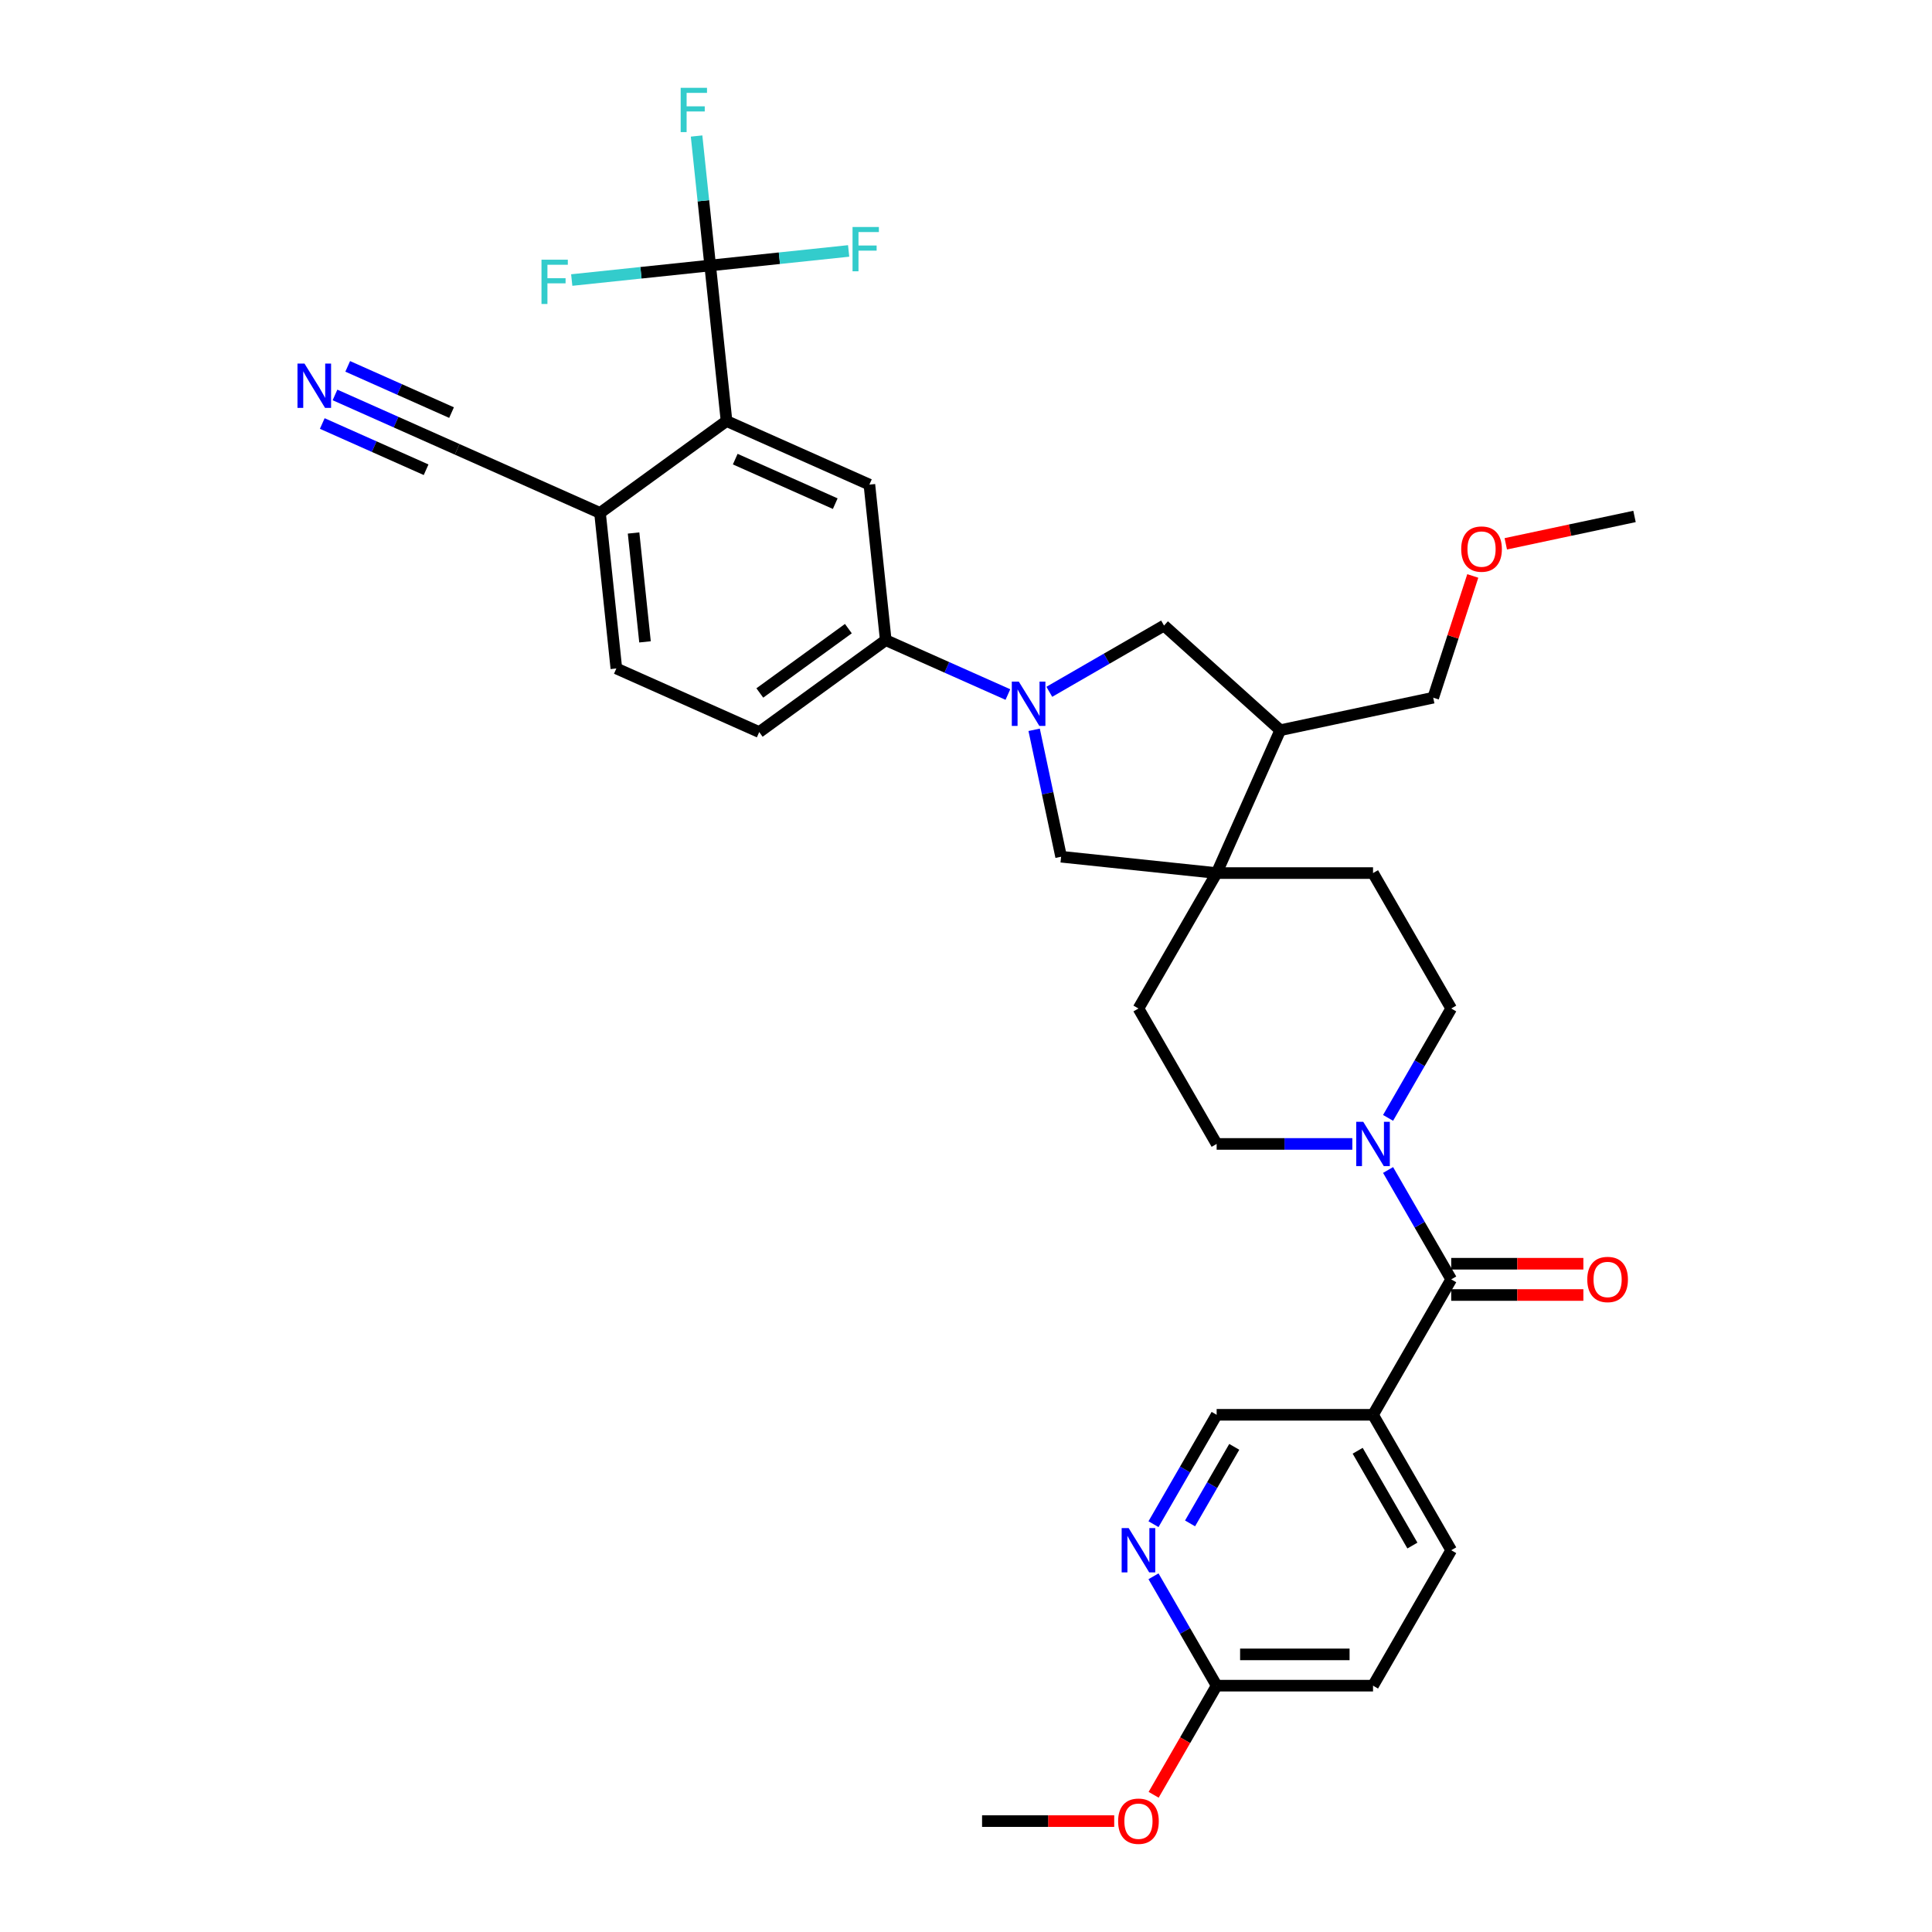 <?xml version='1.0' encoding='iso-8859-1'?>
<svg version='1.1' baseProfile='full'
              xmlns='http://www.w3.org/2000/svg'
                      xmlns:rdkit='http://www.rdkit.org/xml'
                      xmlns:xlink='http://www.w3.org/1999/xlink'
                  xml:space='preserve'
width='1000px' height='1000px' viewBox='0 0 1000 1000'>
<!-- END OF HEADER -->
<rect style='opacity:1.0;fill:#FFFFFF;stroke:none' width='1000' height='1000' x='0' y='0'> </rect>
<path class='bond-6' d='M 521.687,359.493 L 490.072,345.417' style='fill:none;fill-rule:evenodd;stroke:#0000FF;stroke-width:6px;stroke-linecap:butt;stroke-linejoin:miter;stroke-opacity:1' />
<path class='bond-6' d='M 490.072,345.417 L 458.458,331.341' style='fill:none;fill-rule:evenodd;stroke:#000000;stroke-width:6px;stroke-linecap:butt;stroke-linejoin:miter;stroke-opacity:1' />
<path class='bond-8' d='M 535.27,377.749 L 542.252,410.594' style='fill:none;fill-rule:evenodd;stroke:#0000FF;stroke-width:6px;stroke-linecap:butt;stroke-linejoin:miter;stroke-opacity:1' />
<path class='bond-8' d='M 542.252,410.594 L 549.233,443.439' style='fill:none;fill-rule:evenodd;stroke:#000000;stroke-width:6px;stroke-linecap:butt;stroke-linejoin:miter;stroke-opacity:1' />
<path class='bond-9' d='M 543.121,358.077 L 572.812,340.934' style='fill:none;fill-rule:evenodd;stroke:#0000FF;stroke-width:6px;stroke-linecap:butt;stroke-linejoin:miter;stroke-opacity:1' />
<path class='bond-9' d='M 572.812,340.934 L 602.503,323.792' style='fill:none;fill-rule:evenodd;stroke:#000000;stroke-width:6px;stroke-linecap:butt;stroke-linejoin:miter;stroke-opacity:1' />
<path class='bond-0' d='M 751.15,662.199 L 734.807,633.892' style='fill:none;fill-rule:evenodd;stroke:#000000;stroke-width:6px;stroke-linecap:butt;stroke-linejoin:miter;stroke-opacity:1' />
<path class='bond-0' d='M 734.807,633.892 L 718.464,605.585' style='fill:none;fill-rule:evenodd;stroke:#0000FF;stroke-width:6px;stroke-linecap:butt;stroke-linejoin:miter;stroke-opacity:1' />
<path class='bond-5' d='M 751.15,662.199 L 710.678,732.299' style='fill:none;fill-rule:evenodd;stroke:#000000;stroke-width:6px;stroke-linecap:butt;stroke-linejoin:miter;stroke-opacity:1' />
<path class='bond-19' d='M 751.15,670.294 L 785.349,670.294' style='fill:none;fill-rule:evenodd;stroke:#000000;stroke-width:6px;stroke-linecap:butt;stroke-linejoin:miter;stroke-opacity:1' />
<path class='bond-19' d='M 785.349,670.294 L 819.548,670.294' style='fill:none;fill-rule:evenodd;stroke:#FF0000;stroke-width:6px;stroke-linecap:butt;stroke-linejoin:miter;stroke-opacity:1' />
<path class='bond-19' d='M 751.15,654.105 L 785.349,654.105' style='fill:none;fill-rule:evenodd;stroke:#000000;stroke-width:6px;stroke-linecap:butt;stroke-linejoin:miter;stroke-opacity:1' />
<path class='bond-19' d='M 785.349,654.105 L 819.548,654.105' style='fill:none;fill-rule:evenodd;stroke:#FF0000;stroke-width:6px;stroke-linecap:butt;stroke-linejoin:miter;stroke-opacity:1' />
<path class='bond-1' d='M 367.59,137.417 L 376.051,217.918' style='fill:none;fill-rule:evenodd;stroke:#000000;stroke-width:6px;stroke-linecap:butt;stroke-linejoin:miter;stroke-opacity:1' />
<path class='bond-25' d='M 367.59,137.417 L 364.068,103.909' style='fill:none;fill-rule:evenodd;stroke:#000000;stroke-width:6px;stroke-linecap:butt;stroke-linejoin:miter;stroke-opacity:1' />
<path class='bond-25' d='M 364.068,103.909 L 360.546,70.401' style='fill:none;fill-rule:evenodd;stroke:#33CCCC;stroke-width:6px;stroke-linecap:butt;stroke-linejoin:miter;stroke-opacity:1' />
<path class='bond-26' d='M 367.59,137.417 L 403.42,133.651' style='fill:none;fill-rule:evenodd;stroke:#000000;stroke-width:6px;stroke-linecap:butt;stroke-linejoin:miter;stroke-opacity:1' />
<path class='bond-26' d='M 403.42,133.651 L 439.251,129.885' style='fill:none;fill-rule:evenodd;stroke:#33CCCC;stroke-width:6px;stroke-linecap:butt;stroke-linejoin:miter;stroke-opacity:1' />
<path class='bond-27' d='M 367.59,137.417 L 331.759,141.183' style='fill:none;fill-rule:evenodd;stroke:#000000;stroke-width:6px;stroke-linecap:butt;stroke-linejoin:miter;stroke-opacity:1' />
<path class='bond-27' d='M 331.759,141.183 L 295.928,144.949' style='fill:none;fill-rule:evenodd;stroke:#33CCCC;stroke-width:6px;stroke-linecap:butt;stroke-linejoin:miter;stroke-opacity:1' />
<path class='bond-2' d='M 718.464,578.614 L 734.807,550.307' style='fill:none;fill-rule:evenodd;stroke:#0000FF;stroke-width:6px;stroke-linecap:butt;stroke-linejoin:miter;stroke-opacity:1' />
<path class='bond-2' d='M 734.807,550.307 L 751.15,522' style='fill:none;fill-rule:evenodd;stroke:#000000;stroke-width:6px;stroke-linecap:butt;stroke-linejoin:miter;stroke-opacity:1' />
<path class='bond-35' d='M 699.961,592.1 L 664.847,592.1' style='fill:none;fill-rule:evenodd;stroke:#0000FF;stroke-width:6px;stroke-linecap:butt;stroke-linejoin:miter;stroke-opacity:1' />
<path class='bond-35' d='M 664.847,592.1 L 629.734,592.1' style='fill:none;fill-rule:evenodd;stroke:#000000;stroke-width:6px;stroke-linecap:butt;stroke-linejoin:miter;stroke-opacity:1' />
<path class='bond-3' d='M 376.051,217.918 L 449.997,250.841' style='fill:none;fill-rule:evenodd;stroke:#000000;stroke-width:6px;stroke-linecap:butt;stroke-linejoin:miter;stroke-opacity:1' />
<path class='bond-3' d='M 380.558,237.645 L 432.32,260.691' style='fill:none;fill-rule:evenodd;stroke:#000000;stroke-width:6px;stroke-linecap:butt;stroke-linejoin:miter;stroke-opacity:1' />
<path class='bond-36' d='M 376.051,217.918 L 310.565,265.495' style='fill:none;fill-rule:evenodd;stroke:#000000;stroke-width:6px;stroke-linecap:butt;stroke-linejoin:miter;stroke-opacity:1' />
<path class='bond-4' d='M 629.734,451.9 L 549.233,443.439' style='fill:none;fill-rule:evenodd;stroke:#000000;stroke-width:6px;stroke-linecap:butt;stroke-linejoin:miter;stroke-opacity:1' />
<path class='bond-20' d='M 629.734,451.9 L 589.262,522' style='fill:none;fill-rule:evenodd;stroke:#000000;stroke-width:6px;stroke-linecap:butt;stroke-linejoin:miter;stroke-opacity:1' />
<path class='bond-21' d='M 629.734,451.9 L 710.678,451.9' style='fill:none;fill-rule:evenodd;stroke:#000000;stroke-width:6px;stroke-linecap:butt;stroke-linejoin:miter;stroke-opacity:1' />
<path class='bond-34' d='M 629.734,451.9 L 662.657,377.954' style='fill:none;fill-rule:evenodd;stroke:#000000;stroke-width:6px;stroke-linecap:butt;stroke-linejoin:miter;stroke-opacity:1' />
<path class='bond-15' d='M 710.678,732.299 L 629.734,732.299' style='fill:none;fill-rule:evenodd;stroke:#000000;stroke-width:6px;stroke-linecap:butt;stroke-linejoin:miter;stroke-opacity:1' />
<path class='bond-22' d='M 710.678,732.299 L 751.15,802.399' style='fill:none;fill-rule:evenodd;stroke:#000000;stroke-width:6px;stroke-linecap:butt;stroke-linejoin:miter;stroke-opacity:1' />
<path class='bond-22' d='M 702.729,750.908 L 731.059,799.978' style='fill:none;fill-rule:evenodd;stroke:#000000;stroke-width:6px;stroke-linecap:butt;stroke-linejoin:miter;stroke-opacity:1' />
<path class='bond-7' d='M 458.458,331.341 L 449.997,250.841' style='fill:none;fill-rule:evenodd;stroke:#000000;stroke-width:6px;stroke-linecap:butt;stroke-linejoin:miter;stroke-opacity:1' />
<path class='bond-23' d='M 458.458,331.341 L 392.972,378.919' style='fill:none;fill-rule:evenodd;stroke:#000000;stroke-width:6px;stroke-linecap:butt;stroke-linejoin:miter;stroke-opacity:1' />
<path class='bond-23' d='M 439.119,325.381 L 393.28,358.685' style='fill:none;fill-rule:evenodd;stroke:#000000;stroke-width:6px;stroke-linecap:butt;stroke-linejoin:miter;stroke-opacity:1' />
<path class='bond-10' d='M 602.503,323.792 L 662.657,377.954' style='fill:none;fill-rule:evenodd;stroke:#000000;stroke-width:6px;stroke-linecap:butt;stroke-linejoin:miter;stroke-opacity:1' />
<path class='bond-30' d='M 662.657,377.954 L 741.832,361.125' style='fill:none;fill-rule:evenodd;stroke:#000000;stroke-width:6px;stroke-linecap:butt;stroke-linejoin:miter;stroke-opacity:1' />
<path class='bond-11' d='M 173.39,204.421 L 205.005,218.497' style='fill:none;fill-rule:evenodd;stroke:#0000FF;stroke-width:6px;stroke-linecap:butt;stroke-linejoin:miter;stroke-opacity:1' />
<path class='bond-11' d='M 205.005,218.497 L 236.619,232.572' style='fill:none;fill-rule:evenodd;stroke:#000000;stroke-width:6px;stroke-linecap:butt;stroke-linejoin:miter;stroke-opacity:1' />
<path class='bond-11' d='M 166.806,219.21 L 193.678,231.175' style='fill:none;fill-rule:evenodd;stroke:#0000FF;stroke-width:6px;stroke-linecap:butt;stroke-linejoin:miter;stroke-opacity:1' />
<path class='bond-11' d='M 193.678,231.175 L 220.55,243.139' style='fill:none;fill-rule:evenodd;stroke:#000000;stroke-width:6px;stroke-linecap:butt;stroke-linejoin:miter;stroke-opacity:1' />
<path class='bond-11' d='M 179.975,189.632 L 206.847,201.596' style='fill:none;fill-rule:evenodd;stroke:#0000FF;stroke-width:6px;stroke-linecap:butt;stroke-linejoin:miter;stroke-opacity:1' />
<path class='bond-11' d='M 206.847,201.596 L 233.719,213.561' style='fill:none;fill-rule:evenodd;stroke:#000000;stroke-width:6px;stroke-linecap:butt;stroke-linejoin:miter;stroke-opacity:1' />
<path class='bond-12' d='M 597.047,788.913 L 613.391,760.606' style='fill:none;fill-rule:evenodd;stroke:#0000FF;stroke-width:6px;stroke-linecap:butt;stroke-linejoin:miter;stroke-opacity:1' />
<path class='bond-12' d='M 613.391,760.606 L 629.734,732.299' style='fill:none;fill-rule:evenodd;stroke:#000000;stroke-width:6px;stroke-linecap:butt;stroke-linejoin:miter;stroke-opacity:1' />
<path class='bond-12' d='M 615.97,788.516 L 627.41,768.701' style='fill:none;fill-rule:evenodd;stroke:#0000FF;stroke-width:6px;stroke-linecap:butt;stroke-linejoin:miter;stroke-opacity:1' />
<path class='bond-12' d='M 627.41,768.701 L 638.851,748.886' style='fill:none;fill-rule:evenodd;stroke:#000000;stroke-width:6px;stroke-linecap:butt;stroke-linejoin:miter;stroke-opacity:1' />
<path class='bond-37' d='M 597.047,815.884 L 613.391,844.191' style='fill:none;fill-rule:evenodd;stroke:#0000FF;stroke-width:6px;stroke-linecap:butt;stroke-linejoin:miter;stroke-opacity:1' />
<path class='bond-37' d='M 613.391,844.191 L 629.734,872.498' style='fill:none;fill-rule:evenodd;stroke:#000000;stroke-width:6px;stroke-linecap:butt;stroke-linejoin:miter;stroke-opacity:1' />
<path class='bond-13' d='M 236.619,232.572 L 310.565,265.495' style='fill:none;fill-rule:evenodd;stroke:#000000;stroke-width:6px;stroke-linecap:butt;stroke-linejoin:miter;stroke-opacity:1' />
<path class='bond-14' d='M 310.565,265.495 L 319.026,345.996' style='fill:none;fill-rule:evenodd;stroke:#000000;stroke-width:6px;stroke-linecap:butt;stroke-linejoin:miter;stroke-opacity:1' />
<path class='bond-14' d='M 327.935,275.878 L 333.857,332.229' style='fill:none;fill-rule:evenodd;stroke:#000000;stroke-width:6px;stroke-linecap:butt;stroke-linejoin:miter;stroke-opacity:1' />
<path class='bond-16' d='M 629.734,872.498 L 710.678,872.498' style='fill:none;fill-rule:evenodd;stroke:#000000;stroke-width:6px;stroke-linecap:butt;stroke-linejoin:miter;stroke-opacity:1' />
<path class='bond-16' d='M 641.875,856.31 L 698.536,856.31' style='fill:none;fill-rule:evenodd;stroke:#000000;stroke-width:6px;stroke-linecap:butt;stroke-linejoin:miter;stroke-opacity:1' />
<path class='bond-29' d='M 629.734,872.498 L 613.428,900.741' style='fill:none;fill-rule:evenodd;stroke:#000000;stroke-width:6px;stroke-linecap:butt;stroke-linejoin:miter;stroke-opacity:1' />
<path class='bond-29' d='M 613.428,900.741 L 597.122,928.983' style='fill:none;fill-rule:evenodd;stroke:#FF0000;stroke-width:6px;stroke-linecap:butt;stroke-linejoin:miter;stroke-opacity:1' />
<path class='bond-17' d='M 751.15,522 L 710.678,451.9' style='fill:none;fill-rule:evenodd;stroke:#000000;stroke-width:6px;stroke-linecap:butt;stroke-linejoin:miter;stroke-opacity:1' />
<path class='bond-18' d='M 629.734,592.1 L 589.262,522' style='fill:none;fill-rule:evenodd;stroke:#000000;stroke-width:6px;stroke-linecap:butt;stroke-linejoin:miter;stroke-opacity:1' />
<path class='bond-28' d='M 751.15,802.399 L 710.678,872.498' style='fill:none;fill-rule:evenodd;stroke:#000000;stroke-width:6px;stroke-linecap:butt;stroke-linejoin:miter;stroke-opacity:1' />
<path class='bond-24' d='M 392.972,378.919 L 319.026,345.996' style='fill:none;fill-rule:evenodd;stroke:#000000;stroke-width:6px;stroke-linecap:butt;stroke-linejoin:miter;stroke-opacity:1' />
<path class='bond-32' d='M 576.715,942.598 L 542.516,942.598' style='fill:none;fill-rule:evenodd;stroke:#FF0000;stroke-width:6px;stroke-linecap:butt;stroke-linejoin:miter;stroke-opacity:1' />
<path class='bond-32' d='M 542.516,942.598 L 508.317,942.598' style='fill:none;fill-rule:evenodd;stroke:#000000;stroke-width:6px;stroke-linecap:butt;stroke-linejoin:miter;stroke-opacity:1' />
<path class='bond-31' d='M 741.832,361.125 L 752.069,329.619' style='fill:none;fill-rule:evenodd;stroke:#000000;stroke-width:6px;stroke-linecap:butt;stroke-linejoin:miter;stroke-opacity:1' />
<path class='bond-31' d='M 752.069,329.619 L 762.306,298.114' style='fill:none;fill-rule:evenodd;stroke:#FF0000;stroke-width:6px;stroke-linecap:butt;stroke-linejoin:miter;stroke-opacity:1' />
<path class='bond-33' d='M 779.391,281.476 L 812.706,274.395' style='fill:none;fill-rule:evenodd;stroke:#FF0000;stroke-width:6px;stroke-linecap:butt;stroke-linejoin:miter;stroke-opacity:1' />
<path class='bond-33' d='M 812.706,274.395 L 846.02,267.313' style='fill:none;fill-rule:evenodd;stroke:#000000;stroke-width:6px;stroke-linecap:butt;stroke-linejoin:miter;stroke-opacity:1' />
<path  class='atom-0' d='M 527.337 352.803
L 534.848 364.944
Q 535.593 366.142, 536.791 368.311
Q 537.989 370.481, 538.054 370.61
L 538.054 352.803
L 541.097 352.803
L 541.097 375.726
L 537.957 375.726
L 529.894 362.451
Q 528.956 360.897, 527.952 359.116
Q 526.98 357.335, 526.689 356.785
L 526.689 375.726
L 523.71 375.726
L 523.71 352.803
L 527.337 352.803
' fill='#0000FF'/>
<path  class='atom-3' d='M 705.611 580.638
L 713.122 592.78
Q 713.867 593.978, 715.065 596.147
Q 716.263 598.316, 716.328 598.446
L 716.328 580.638
L 719.371 580.638
L 719.371 603.561
L 716.231 603.561
L 708.169 590.287
Q 707.23 588.733, 706.226 586.952
Q 705.255 585.171, 704.963 584.621
L 704.963 603.561
L 701.984 603.561
L 701.984 580.638
L 705.611 580.638
' fill='#0000FF'/>
<path  class='atom-12' d='M 157.606 188.188
L 165.118 200.329
Q 165.862 201.527, 167.06 203.697
Q 168.258 205.866, 168.323 205.996
L 168.323 188.188
L 171.366 188.188
L 171.366 211.111
L 168.226 211.111
L 160.164 197.836
Q 159.225 196.282, 158.221 194.501
Q 157.25 192.721, 156.958 192.17
L 156.958 211.111
L 153.98 211.111
L 153.98 188.188
L 157.606 188.188
' fill='#0000FF'/>
<path  class='atom-13' d='M 584.195 790.937
L 591.706 803.079
Q 592.451 804.277, 593.649 806.446
Q 594.847 808.615, 594.912 808.745
L 594.912 790.937
L 597.955 790.937
L 597.955 813.86
L 594.814 813.86
L 586.752 800.586
Q 585.813 799.032, 584.81 797.251
Q 583.838 795.47, 583.547 794.92
L 583.547 813.86
L 580.568 813.86
L 580.568 790.937
L 584.195 790.937
' fill='#0000FF'/>
<path  class='atom-20' d='M 821.571 662.264
Q 821.571 656.76, 824.291 653.684
Q 827.011 650.608, 832.094 650.608
Q 837.177 650.608, 839.897 653.684
Q 842.617 656.76, 842.617 662.264
Q 842.617 667.833, 839.865 671.006
Q 837.113 674.147, 832.094 674.147
Q 827.043 674.147, 824.291 671.006
Q 821.571 667.866, 821.571 662.264
M 832.094 671.557
Q 835.591 671.557, 837.469 669.225
Q 839.379 666.862, 839.379 662.264
Q 839.379 657.764, 837.469 655.497
Q 835.591 653.198, 832.094 653.198
Q 828.597 653.198, 826.687 655.465
Q 824.809 657.731, 824.809 662.264
Q 824.809 666.894, 826.687 669.225
Q 828.597 671.557, 832.094 671.557
' fill='#FF0000'/>
<path  class='atom-26' d='M 352.313 45.455
L 365.944 45.455
L 365.944 48.077
L 355.389 48.077
L 355.389 55.038
L 364.778 55.038
L 364.778 57.693
L 355.389 57.693
L 355.389 68.378
L 352.313 68.378
L 352.313 45.455
' fill='#33CCCC'/>
<path  class='atom-27' d='M 441.275 117.494
L 454.906 117.494
L 454.906 120.117
L 444.351 120.117
L 444.351 127.078
L 453.74 127.078
L 453.74 129.733
L 444.351 129.733
L 444.351 140.418
L 441.275 140.418
L 441.275 117.494
' fill='#33CCCC'/>
<path  class='atom-28' d='M 280.273 134.416
L 293.904 134.416
L 293.904 137.039
L 283.349 137.039
L 283.349 144
L 292.739 144
L 292.739 146.655
L 283.349 146.655
L 283.349 157.34
L 280.273 157.34
L 280.273 134.416
' fill='#33CCCC'/>
<path  class='atom-30' d='M 578.739 942.663
Q 578.739 937.159, 581.459 934.083
Q 584.178 931.007, 589.262 931.007
Q 594.345 931.007, 597.065 934.083
Q 599.784 937.159, 599.784 942.663
Q 599.784 948.232, 597.032 951.405
Q 594.28 954.545, 589.262 954.545
Q 584.211 954.545, 581.459 951.405
Q 578.739 948.264, 578.739 942.663
M 589.262 951.955
Q 592.758 951.955, 594.636 949.624
Q 596.547 947.26, 596.547 942.663
Q 596.547 938.162, 594.636 935.896
Q 592.758 933.597, 589.262 933.597
Q 585.765 933.597, 583.855 935.864
Q 581.977 938.13, 581.977 942.663
Q 581.977 947.293, 583.855 949.624
Q 585.765 951.955, 589.262 951.955
' fill='#FF0000'/>
<path  class='atom-32' d='M 756.322 284.207
Q 756.322 278.703, 759.042 275.627
Q 761.762 272.551, 766.845 272.551
Q 771.928 272.551, 774.648 275.627
Q 777.368 278.703, 777.368 284.207
Q 777.368 289.776, 774.616 292.949
Q 771.864 296.09, 766.845 296.09
Q 761.794 296.09, 759.042 292.949
Q 756.322 289.809, 756.322 284.207
M 766.845 293.5
Q 770.342 293.5, 772.22 291.169
Q 774.13 288.805, 774.13 284.207
Q 774.13 279.707, 772.22 277.44
Q 770.342 275.142, 766.845 275.142
Q 763.348 275.142, 761.438 277.408
Q 759.56 279.675, 759.56 284.207
Q 759.56 288.837, 761.438 291.169
Q 763.348 293.5, 766.845 293.5
' fill='#FF0000'/>
</svg>
